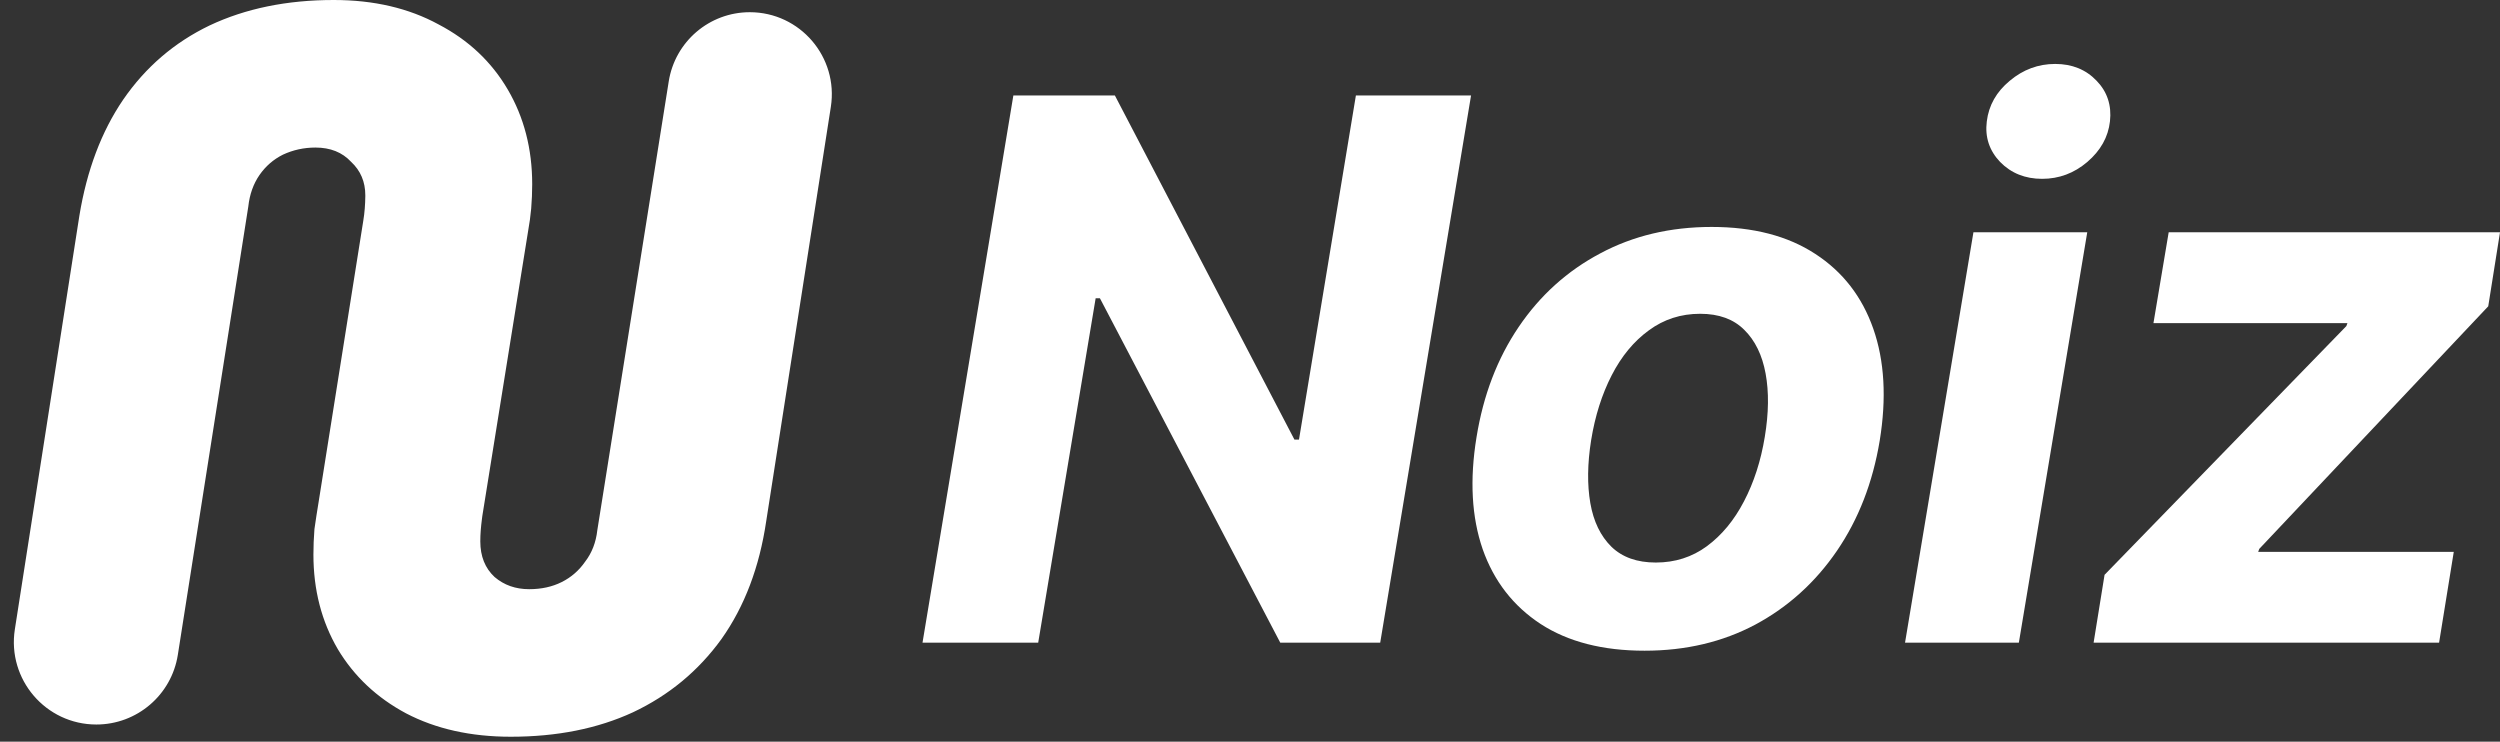 <svg width="300" height="89" viewBox="0 0 300 89" fill="none" xmlns="http://www.w3.org/2000/svg">
<rect x="0" y="0" width="300" height="89" fill="#333333" stroke="none"/>
<path d="M61.299 88.408C56.496 88.408 52.304 87.472 48.722 85.599C45.221 83.727 42.494 81.163 40.541 77.906C38.587 74.569 37.61 70.783 37.61 66.55C37.61 65.573 37.651 64.556 37.732 63.497C37.895 62.358 38.058 61.299 38.221 60.322L43.593 26.498C43.755 25.531 43.824 24.547 43.837 23.567C43.837 23.526 43.838 23.485 43.838 23.445C43.838 21.817 43.268 20.474 42.128 19.416C41.07 18.276 39.645 17.706 37.854 17.706C36.47 17.706 35.168 17.991 33.947 18.561C32.807 19.131 31.871 19.945 31.138 21.003C30.405 22.061 29.958 23.323 29.795 24.788L21.34 78.581C20.584 83.395 16.435 86.942 11.562 86.942C5.487 86.942 0.846 81.521 1.782 75.519L9.525 25.887C10.42 20.433 12.17 15.793 14.775 11.967C17.462 8.059 20.922 5.088 25.155 3.053C29.469 1.018 34.435 0 40.052 0C44.855 0 49.048 0.977 52.63 2.931C56.211 4.803 58.979 7.408 60.933 10.746C62.887 14.083 63.864 17.869 63.864 22.102C63.864 23.079 63.823 24.056 63.742 25.033C63.66 25.928 63.538 26.824 63.375 27.719L57.88 61.91C57.864 62.04 57.848 62.167 57.831 62.291C57.715 63.177 57.636 64.069 57.636 64.963C57.636 66.754 58.206 68.178 59.346 69.237C60.485 70.213 61.869 70.702 63.497 70.702C64.963 70.702 66.265 70.417 67.405 69.847C68.545 69.277 69.481 68.463 70.213 67.405C71.028 66.347 71.516 65.085 71.679 63.619L80.249 9.764C81.01 4.984 85.132 1.465 89.973 1.465C96.015 1.465 100.632 6.858 99.701 12.829L91.949 62.52C91.135 68.056 89.344 72.778 86.576 76.685C83.808 80.511 80.267 83.442 75.953 85.477C71.719 87.431 66.835 88.408 61.299 88.408Z" fill="white"/>
<path d="M251.232 77.123L252.547 68.978L281.564 39.128L281.692 38.775H258.414L260.242 27.874H300L298.589 36.755L271.111 65.868L270.983 66.221H294.453L292.69 77.123H251.232Z" fill="white"/>
<path d="M228.604 77.121L236.812 27.872H250.47L242.262 77.121H228.604ZM245.052 21.46C243.021 21.46 241.343 20.787 240.018 19.44C238.714 18.072 238.18 16.447 238.415 14.566C238.65 12.643 239.569 11.018 241.172 9.693C242.775 8.346 244.592 7.673 246.623 7.673C248.653 7.673 250.31 8.346 251.593 9.693C252.875 11.018 253.409 12.643 253.196 14.566C252.982 16.447 252.073 18.072 250.47 19.44C248.889 20.787 247.082 21.46 245.052 21.46Z" fill="white"/>
<path d="M197.35 78.085C192.326 78.085 188.169 77.016 184.877 74.879C181.585 72.72 179.266 69.727 177.92 65.901C176.594 62.054 176.348 57.575 177.182 52.467C177.994 47.422 179.683 43.008 182.248 39.225C184.813 35.441 188.073 32.502 192.027 30.408C195.982 28.291 200.438 27.233 205.397 27.233C210.399 27.233 214.546 28.313 217.838 30.472C221.129 32.609 223.449 35.602 224.795 39.449C226.142 43.297 226.398 47.775 225.565 52.884C224.731 57.907 223.021 62.31 220.435 66.094C217.848 69.877 214.589 72.827 210.656 74.943C206.723 77.038 202.287 78.085 197.35 78.085ZM198.696 67.504C201.005 67.504 203.046 66.852 204.82 65.549C206.616 64.223 208.101 62.428 209.277 60.162C210.474 57.875 211.308 55.288 211.778 52.403C212.248 49.56 212.28 47.038 211.874 44.836C211.468 42.613 210.613 40.86 209.309 39.578C208.026 38.295 206.263 37.654 204.019 37.654C201.71 37.654 199.658 38.316 197.863 39.642C196.067 40.946 194.581 42.741 193.406 45.028C192.23 47.315 191.407 49.913 190.937 52.819C190.488 55.641 190.456 58.163 190.841 60.386C191.226 62.588 192.07 64.33 193.374 65.613C194.678 66.874 196.452 67.504 198.696 67.504Z" fill="white"/>
<path d="M176.526 11.457L165.625 77.122H153.633L131.991 35.793H131.478L124.584 77.122H110.701L121.603 11.457H133.786L155.333 52.754H155.878L162.707 11.457H176.526Z" fill="white"/>
</svg>
